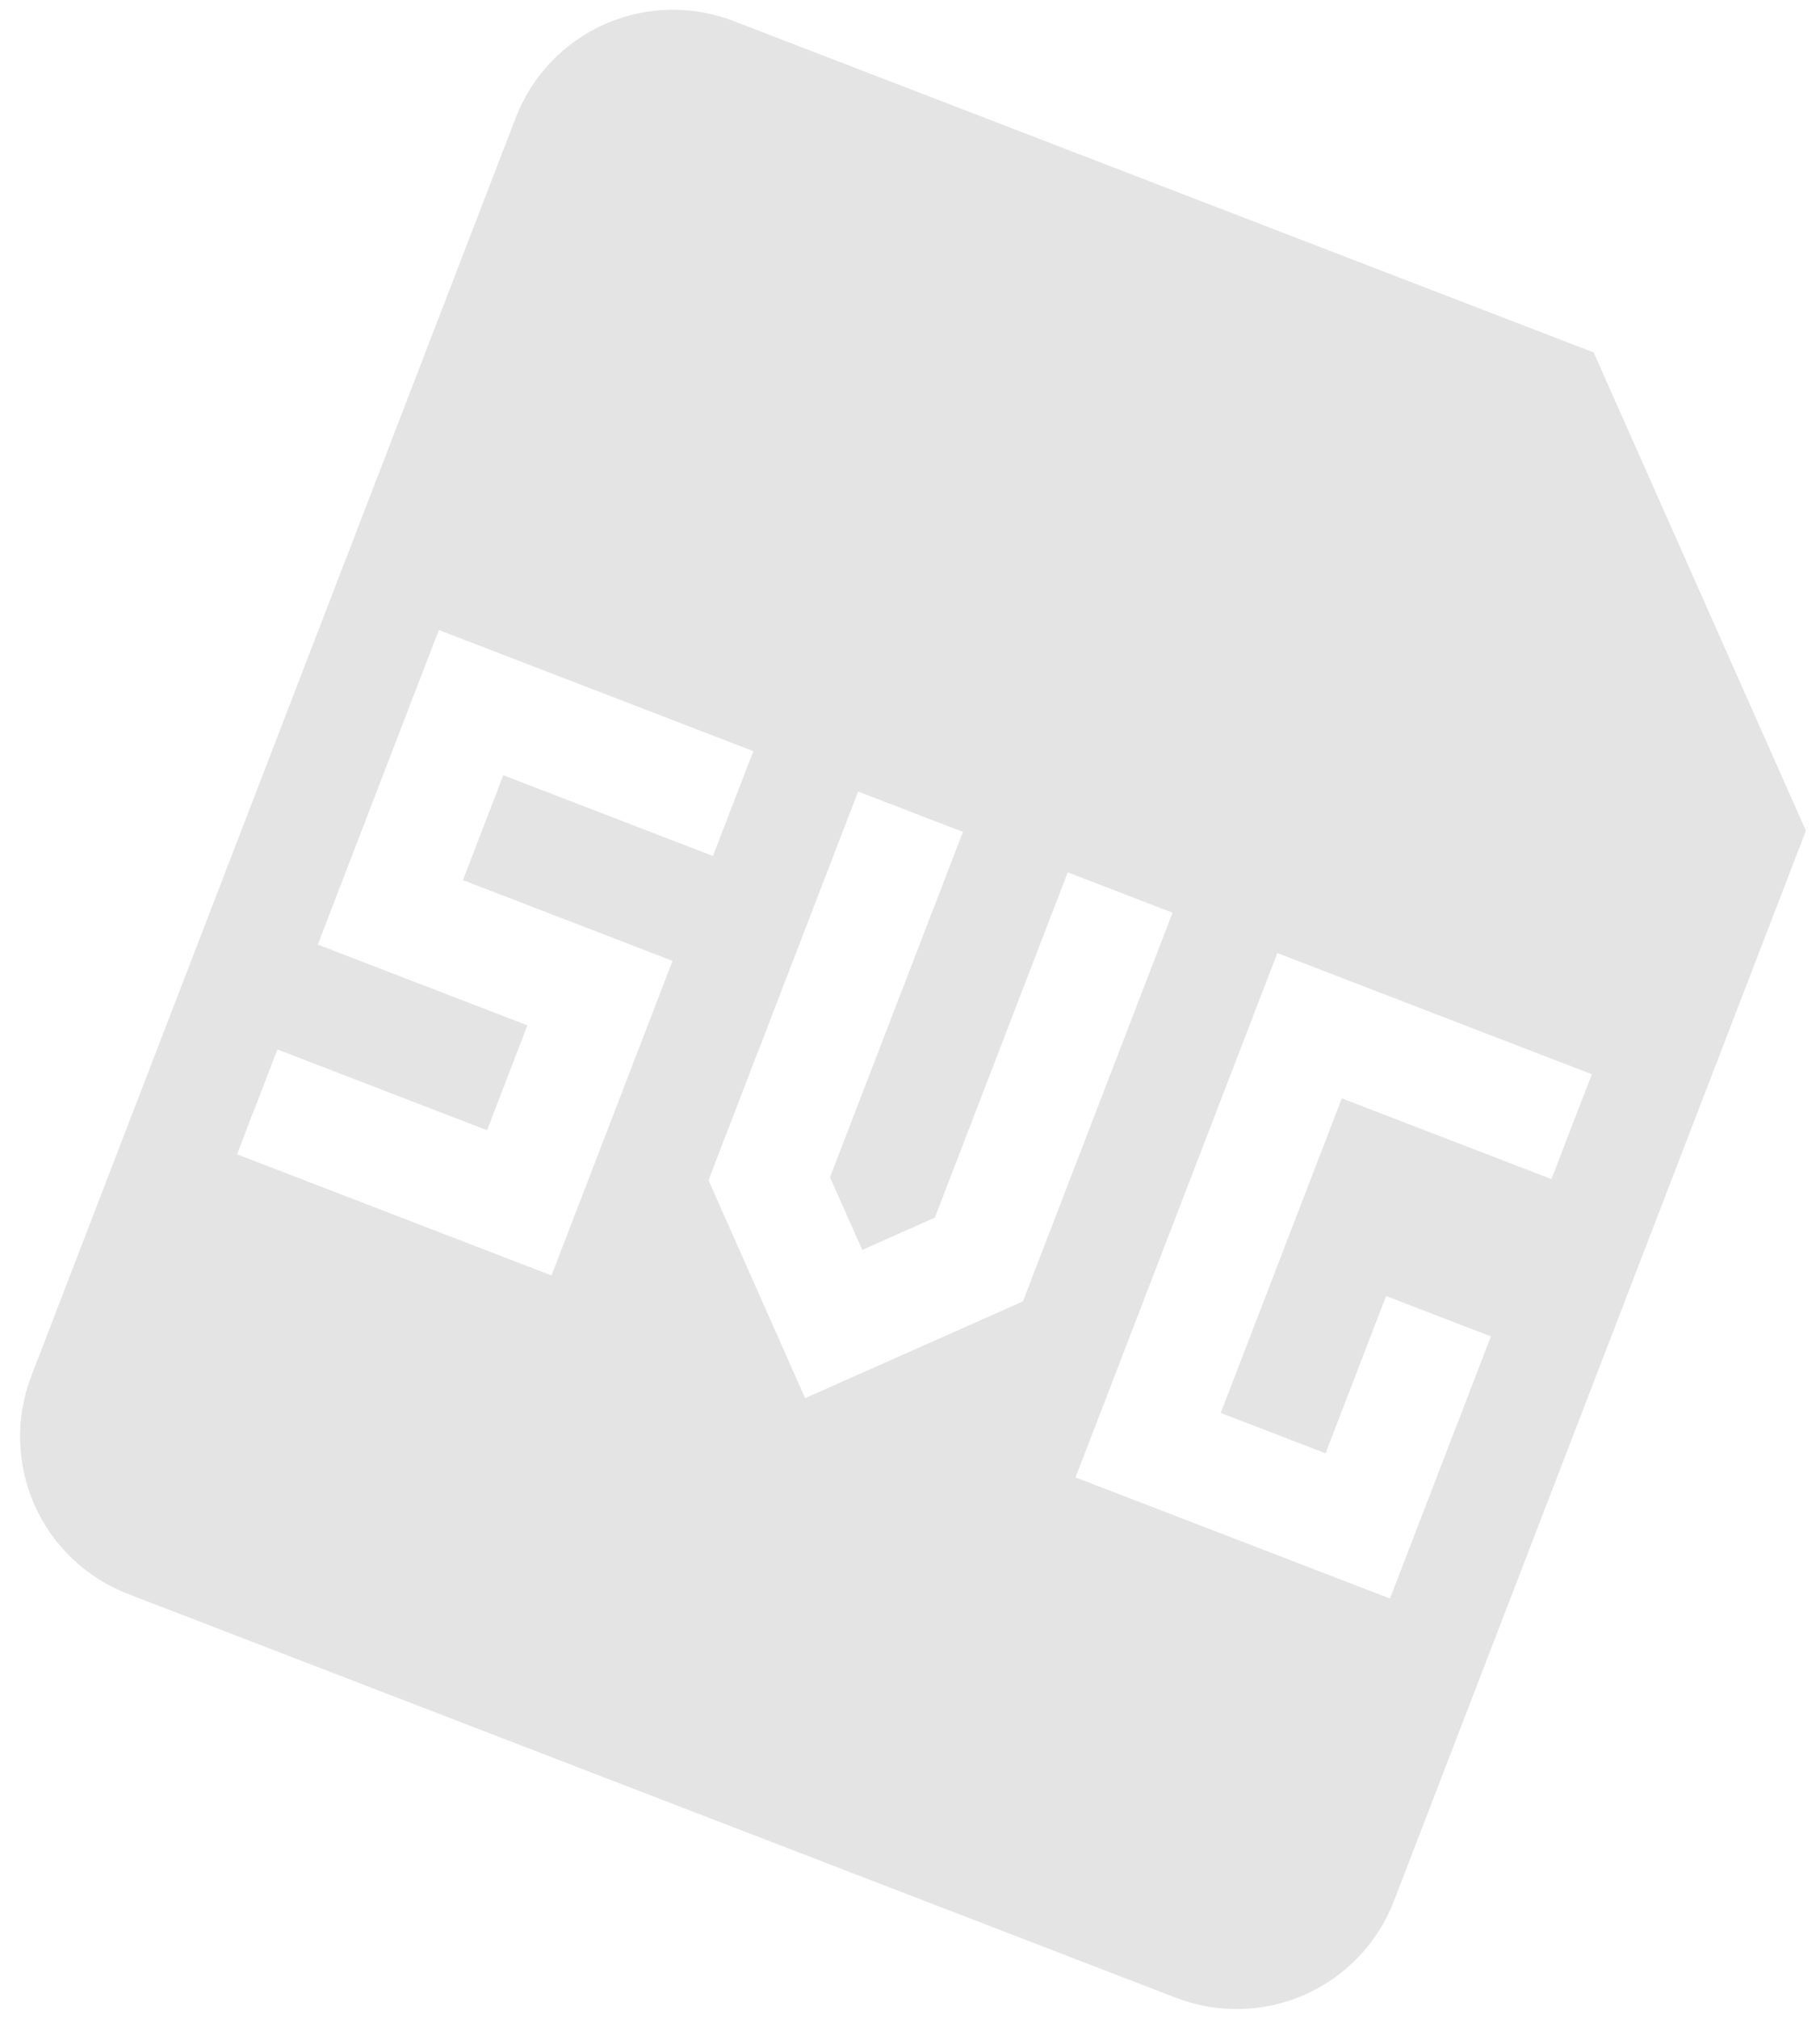 <svg width="46" height="51" viewBox="0 0 46 51" fill="none" xmlns="http://www.w3.org/2000/svg">
<path opacity="0.33" fill-rule="evenodd" clip-rule="evenodd" d="M13.035 2.974C13.44 1.92 14.248 1.071 15.281 0.612C16.313 0.154 17.485 0.125 18.539 0.531L40.28 8.904L45.644 20.987L35.23 48.027C34.824 49.08 34.016 49.93 32.984 50.388C31.952 50.846 30.78 50.876 29.726 50.47L3.235 40.267C2.181 39.861 1.331 39.053 0.873 38.021C0.415 36.989 0.386 35.817 0.791 34.763L13.035 2.974ZM19.04 18.976L11.092 15.915L8.032 23.863L13.33 25.903L12.31 28.552L7.011 26.512L5.991 29.161L13.939 32.221L16.999 24.274L11.701 22.234L12.721 19.584L18.02 21.625L19.04 18.976ZM24.338 21.016L21.689 19.996L17.907 29.816L20.35 35.321L25.854 32.877L29.636 23.057L26.987 22.037L23.628 30.76L21.793 31.575L20.978 29.74L24.338 21.016ZM32.285 24.077L40.233 27.138L39.212 29.787L33.914 27.747L30.854 35.694L33.503 36.714L35.033 32.74L37.682 33.761L35.132 40.383L27.184 37.323L32.285 24.077Z" fill="#AEAEAE"/>
</svg>
